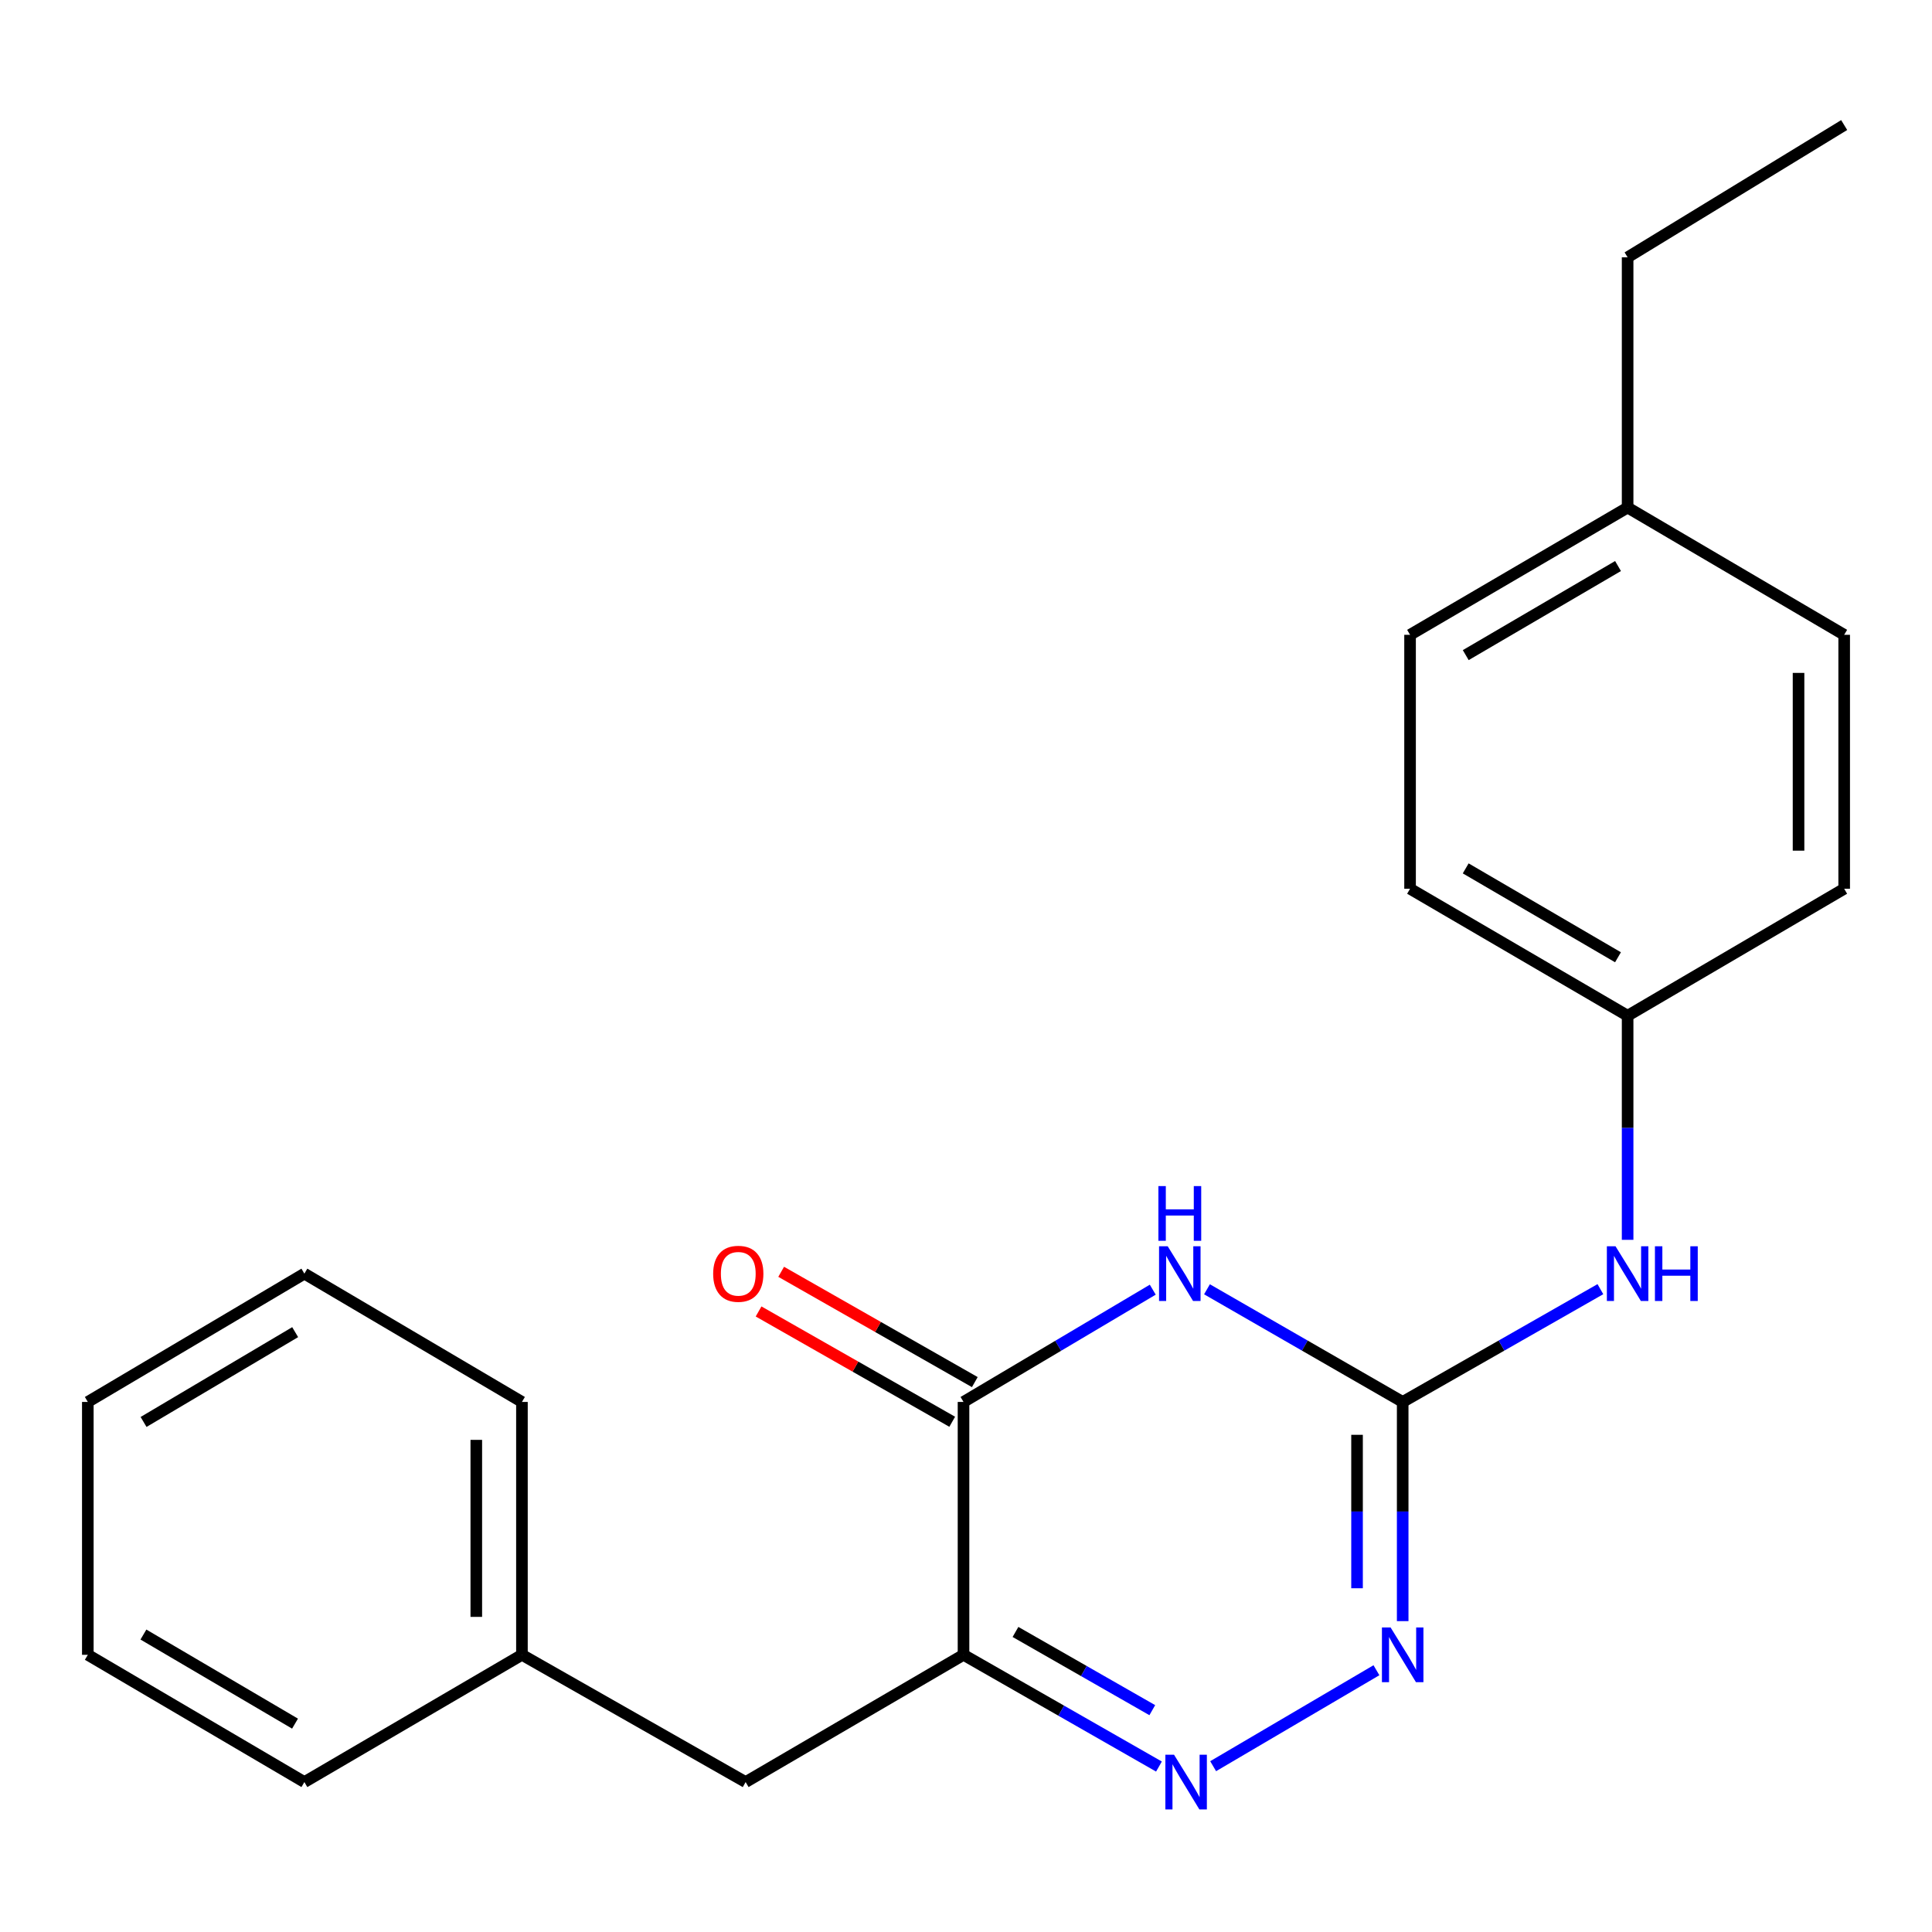 <?xml version='1.0' encoding='iso-8859-1'?>
<svg version='1.1' baseProfile='full'
              xmlns='http://www.w3.org/2000/svg'
                      xmlns:rdkit='http://www.rdkit.org/xml'
                      xmlns:xlink='http://www.w3.org/1999/xlink'
                  xml:space='preserve'
width='1000px' height='1000px' viewBox='0 0 1000 1000'>
<!-- END OF HEADER -->
<rect style='opacity:1.0;fill:#FFFFFF;stroke:none' width='1000' height='1000' x='0' y='0'> </rect>
<path class='bond-1' d='M 624.731,667.329 L 675.379,696.485' style='fill:none;fill-rule:evenodd;stroke:#0000FF;stroke-width:6px;stroke-linecap:butt;stroke-linejoin:miter;stroke-opacity:1' />
<path class='bond-1' d='M 675.379,696.485 L 726.026,725.64' style='fill:none;fill-rule:evenodd;stroke:#000000;stroke-width:6px;stroke-linecap:butt;stroke-linejoin:miter;stroke-opacity:1' />
<path class='bond-2' d='M 596.67,667.532 L 547.692,696.586' style='fill:none;fill-rule:evenodd;stroke:#0000FF;stroke-width:6px;stroke-linecap:butt;stroke-linejoin:miter;stroke-opacity:1' />
<path class='bond-2' d='M 547.692,696.586 L 498.714,725.64' style='fill:none;fill-rule:evenodd;stroke:#000000;stroke-width:6px;stroke-linecap:butt;stroke-linejoin:miter;stroke-opacity:1' />
<path class='bond-0' d='M 498.714,856.528 L 498.714,725.64' style='fill:none;fill-rule:evenodd;stroke:#000000;stroke-width:6px;stroke-linecap:butt;stroke-linejoin:miter;stroke-opacity:1' />
<path class='bond-3' d='M 498.714,856.528 L 549.294,885.445' style='fill:none;fill-rule:evenodd;stroke:#000000;stroke-width:6px;stroke-linecap:butt;stroke-linejoin:miter;stroke-opacity:1' />
<path class='bond-3' d='M 549.294,885.445 L 599.874,914.362' style='fill:none;fill-rule:evenodd;stroke:#0000FF;stroke-width:6px;stroke-linecap:butt;stroke-linejoin:miter;stroke-opacity:1' />
<path class='bond-3' d='M 525.613,844.694 L 561.019,864.936' style='fill:none;fill-rule:evenodd;stroke:#000000;stroke-width:6px;stroke-linecap:butt;stroke-linejoin:miter;stroke-opacity:1' />
<path class='bond-3' d='M 561.019,864.936 L 596.425,885.178' style='fill:none;fill-rule:evenodd;stroke:#0000FF;stroke-width:6px;stroke-linecap:butt;stroke-linejoin:miter;stroke-opacity:1' />
<path class='bond-6' d='M 498.714,856.528 L 385.937,922.399' style='fill:none;fill-rule:evenodd;stroke:#000000;stroke-width:6px;stroke-linecap:butt;stroke-linejoin:miter;stroke-opacity:1' />
<path class='bond-4' d='M 726.026,725.64 L 726.026,782.368' style='fill:none;fill-rule:evenodd;stroke:#000000;stroke-width:6px;stroke-linecap:butt;stroke-linejoin:miter;stroke-opacity:1' />
<path class='bond-4' d='M 726.026,782.368 L 726.026,839.096' style='fill:none;fill-rule:evenodd;stroke:#0000FF;stroke-width:6px;stroke-linecap:butt;stroke-linejoin:miter;stroke-opacity:1' />
<path class='bond-4' d='M 702.402,742.658 L 702.402,782.368' style='fill:none;fill-rule:evenodd;stroke:#000000;stroke-width:6px;stroke-linecap:butt;stroke-linejoin:miter;stroke-opacity:1' />
<path class='bond-4' d='M 702.402,782.368 L 702.402,822.077' style='fill:none;fill-rule:evenodd;stroke:#0000FF;stroke-width:6px;stroke-linecap:butt;stroke-linejoin:miter;stroke-opacity:1' />
<path class='bond-5' d='M 726.026,725.64 L 777.193,696.454' style='fill:none;fill-rule:evenodd;stroke:#000000;stroke-width:6px;stroke-linecap:butt;stroke-linejoin:miter;stroke-opacity:1' />
<path class='bond-5' d='M 777.193,696.454 L 828.36,667.268' style='fill:none;fill-rule:evenodd;stroke:#0000FF;stroke-width:6px;stroke-linecap:butt;stroke-linejoin:miter;stroke-opacity:1' />
<path class='bond-7' d='M 504.56,715.376 L 454.446,686.83' style='fill:none;fill-rule:evenodd;stroke:#000000;stroke-width:6px;stroke-linecap:butt;stroke-linejoin:miter;stroke-opacity:1' />
<path class='bond-7' d='M 454.446,686.83 L 404.332,658.283' style='fill:none;fill-rule:evenodd;stroke:#FF0000;stroke-width:6px;stroke-linecap:butt;stroke-linejoin:miter;stroke-opacity:1' />
<path class='bond-7' d='M 492.867,735.903 L 442.753,707.357' style='fill:none;fill-rule:evenodd;stroke:#000000;stroke-width:6px;stroke-linecap:butt;stroke-linejoin:miter;stroke-opacity:1' />
<path class='bond-7' d='M 442.753,707.357 L 392.639,678.81' style='fill:none;fill-rule:evenodd;stroke:#FF0000;stroke-width:6px;stroke-linecap:butt;stroke-linejoin:miter;stroke-opacity:1' />
<path class='bond-22' d='M 627.922,914.177 L 712.441,864.511' style='fill:none;fill-rule:evenodd;stroke:#0000FF;stroke-width:6px;stroke-linecap:butt;stroke-linejoin:miter;stroke-opacity:1' />
<path class='bond-8' d='M 842.451,641.734 L 842.451,583.739' style='fill:none;fill-rule:evenodd;stroke:#0000FF;stroke-width:6px;stroke-linecap:butt;stroke-linejoin:miter;stroke-opacity:1' />
<path class='bond-8' d='M 842.451,583.739 L 842.451,525.744' style='fill:none;fill-rule:evenodd;stroke:#000000;stroke-width:6px;stroke-linecap:butt;stroke-linejoin:miter;stroke-opacity:1' />
<path class='bond-9' d='M 385.937,922.399 L 270.155,856.528' style='fill:none;fill-rule:evenodd;stroke:#000000;stroke-width:6px;stroke-linecap:butt;stroke-linejoin:miter;stroke-opacity:1' />
<path class='bond-11' d='M 842.451,525.744 L 954.545,460.018' style='fill:none;fill-rule:evenodd;stroke:#000000;stroke-width:6px;stroke-linecap:butt;stroke-linejoin:miter;stroke-opacity:1' />
<path class='bond-12' d='M 842.451,525.744 L 729.845,460.018' style='fill:none;fill-rule:evenodd;stroke:#000000;stroke-width:6px;stroke-linecap:butt;stroke-linejoin:miter;stroke-opacity:1' />
<path class='bond-12' d='M 837.469,495.483 L 758.645,449.474' style='fill:none;fill-rule:evenodd;stroke:#000000;stroke-width:6px;stroke-linecap:butt;stroke-linejoin:miter;stroke-opacity:1' />
<path class='bond-16' d='M 270.155,856.528 L 270.155,725.64' style='fill:none;fill-rule:evenodd;stroke:#000000;stroke-width:6px;stroke-linecap:butt;stroke-linejoin:miter;stroke-opacity:1' />
<path class='bond-16' d='M 246.531,836.895 L 246.531,745.273' style='fill:none;fill-rule:evenodd;stroke:#000000;stroke-width:6px;stroke-linecap:butt;stroke-linejoin:miter;stroke-opacity:1' />
<path class='bond-17' d='M 270.155,856.528 L 157.549,922.399' style='fill:none;fill-rule:evenodd;stroke:#000000;stroke-width:6px;stroke-linecap:butt;stroke-linejoin:miter;stroke-opacity:1' />
<path class='bond-10' d='M 842.451,262.708 L 729.845,328.579' style='fill:none;fill-rule:evenodd;stroke:#000000;stroke-width:6px;stroke-linecap:butt;stroke-linejoin:miter;stroke-opacity:1' />
<path class='bond-10' d='M 837.488,292.98 L 758.664,339.089' style='fill:none;fill-rule:evenodd;stroke:#000000;stroke-width:6px;stroke-linecap:butt;stroke-linejoin:miter;stroke-opacity:1' />
<path class='bond-15' d='M 842.451,262.708 L 842.451,133.185' style='fill:none;fill-rule:evenodd;stroke:#000000;stroke-width:6px;stroke-linecap:butt;stroke-linejoin:miter;stroke-opacity:1' />
<path class='bond-23' d='M 842.451,262.708 L 954.545,328.579' style='fill:none;fill-rule:evenodd;stroke:#000000;stroke-width:6px;stroke-linecap:butt;stroke-linejoin:miter;stroke-opacity:1' />
<path class='bond-13' d='M 954.545,460.018 L 954.545,328.579' style='fill:none;fill-rule:evenodd;stroke:#000000;stroke-width:6px;stroke-linecap:butt;stroke-linejoin:miter;stroke-opacity:1' />
<path class='bond-13' d='M 930.922,440.302 L 930.922,348.295' style='fill:none;fill-rule:evenodd;stroke:#000000;stroke-width:6px;stroke-linecap:butt;stroke-linejoin:miter;stroke-opacity:1' />
<path class='bond-14' d='M 729.845,460.018 L 729.845,328.579' style='fill:none;fill-rule:evenodd;stroke:#000000;stroke-width:6px;stroke-linecap:butt;stroke-linejoin:miter;stroke-opacity:1' />
<path class='bond-18' d='M 842.451,133.185 L 954.545,64.729' style='fill:none;fill-rule:evenodd;stroke:#000000;stroke-width:6px;stroke-linecap:butt;stroke-linejoin:miter;stroke-opacity:1' />
<path class='bond-20' d='M 270.155,725.64 L 157.549,659.231' style='fill:none;fill-rule:evenodd;stroke:#000000;stroke-width:6px;stroke-linecap:butt;stroke-linejoin:miter;stroke-opacity:1' />
<path class='bond-19' d='M 157.549,922.399 L 45.455,856.528' style='fill:none;fill-rule:evenodd;stroke:#000000;stroke-width:6px;stroke-linecap:butt;stroke-linejoin:miter;stroke-opacity:1' />
<path class='bond-19' d='M 152.703,892.151 L 74.237,846.041' style='fill:none;fill-rule:evenodd;stroke:#000000;stroke-width:6px;stroke-linecap:butt;stroke-linejoin:miter;stroke-opacity:1' />
<path class='bond-21' d='M 45.455,856.528 L 45.455,725.64' style='fill:none;fill-rule:evenodd;stroke:#000000;stroke-width:6px;stroke-linecap:butt;stroke-linejoin:miter;stroke-opacity:1' />
<path class='bond-24' d='M 157.549,659.231 L 45.455,725.64' style='fill:none;fill-rule:evenodd;stroke:#000000;stroke-width:6px;stroke-linecap:butt;stroke-linejoin:miter;stroke-opacity:1' />
<path class='bond-24' d='M 152.776,689.517 L 74.31,736.003' style='fill:none;fill-rule:evenodd;stroke:#000000;stroke-width:6px;stroke-linecap:butt;stroke-linejoin:miter;stroke-opacity:1' />
<path  class='atom-0' d='M 604.404 645.071
L 613.684 660.071
Q 614.604 661.551, 616.084 664.231
Q 617.564 666.911, 617.644 667.071
L 617.644 645.071
L 621.404 645.071
L 621.404 673.391
L 617.524 673.391
L 607.564 656.991
Q 606.404 655.071, 605.164 652.871
Q 603.964 650.671, 603.604 649.991
L 603.604 673.391
L 599.924 673.391
L 599.924 645.071
L 604.404 645.071
' fill='#0000FF'/>
<path  class='atom-0' d='M 599.584 613.919
L 603.424 613.919
L 603.424 625.959
L 617.904 625.959
L 617.904 613.919
L 621.744 613.919
L 621.744 642.239
L 617.904 642.239
L 617.904 629.159
L 603.424 629.159
L 603.424 642.239
L 599.584 642.239
L 599.584 613.919
' fill='#0000FF'/>
<path  class='atom-4' d='M 607.672 908.239
L 616.952 923.239
Q 617.872 924.719, 619.352 927.399
Q 620.832 930.079, 620.912 930.239
L 620.912 908.239
L 624.672 908.239
L 624.672 936.559
L 620.792 936.559
L 610.832 920.159
Q 609.672 918.239, 608.432 916.039
Q 607.232 913.839, 606.872 913.159
L 606.872 936.559
L 603.192 936.559
L 603.192 908.239
L 607.672 908.239
' fill='#0000FF'/>
<path  class='atom-5' d='M 719.766 842.368
L 729.046 857.368
Q 729.966 858.848, 731.446 861.528
Q 732.926 864.208, 733.006 864.368
L 733.006 842.368
L 736.766 842.368
L 736.766 870.688
L 732.886 870.688
L 722.926 854.288
Q 721.766 852.368, 720.526 850.168
Q 719.326 847.968, 718.966 847.288
L 718.966 870.688
L 715.286 870.688
L 715.286 842.368
L 719.766 842.368
' fill='#0000FF'/>
<path  class='atom-6' d='M 836.191 645.071
L 845.471 660.071
Q 846.391 661.551, 847.871 664.231
Q 849.351 666.911, 849.431 667.071
L 849.431 645.071
L 853.191 645.071
L 853.191 673.391
L 849.311 673.391
L 839.351 656.991
Q 838.191 655.071, 836.951 652.871
Q 835.751 650.671, 835.391 649.991
L 835.391 673.391
L 831.711 673.391
L 831.711 645.071
L 836.191 645.071
' fill='#0000FF'/>
<path  class='atom-6' d='M 856.591 645.071
L 860.431 645.071
L 860.431 657.111
L 874.911 657.111
L 874.911 645.071
L 878.751 645.071
L 878.751 673.391
L 874.911 673.391
L 874.911 660.311
L 860.431 660.311
L 860.431 673.391
L 856.591 673.391
L 856.591 645.071
' fill='#0000FF'/>
<path  class='atom-8' d='M 369.131 659.311
Q 369.131 652.511, 372.491 648.711
Q 375.851 644.911, 382.131 644.911
Q 388.411 644.911, 391.771 648.711
Q 395.131 652.511, 395.131 659.311
Q 395.131 666.191, 391.731 670.111
Q 388.331 673.991, 382.131 673.991
Q 375.891 673.991, 372.491 670.111
Q 369.131 666.231, 369.131 659.311
M 382.131 670.791
Q 386.451 670.791, 388.771 667.911
Q 391.131 664.991, 391.131 659.311
Q 391.131 653.751, 388.771 650.951
Q 386.451 648.111, 382.131 648.111
Q 377.811 648.111, 375.451 650.911
Q 373.131 653.711, 373.131 659.311
Q 373.131 665.031, 375.451 667.911
Q 377.811 670.791, 382.131 670.791
' fill='#FF0000'/>
</svg>
